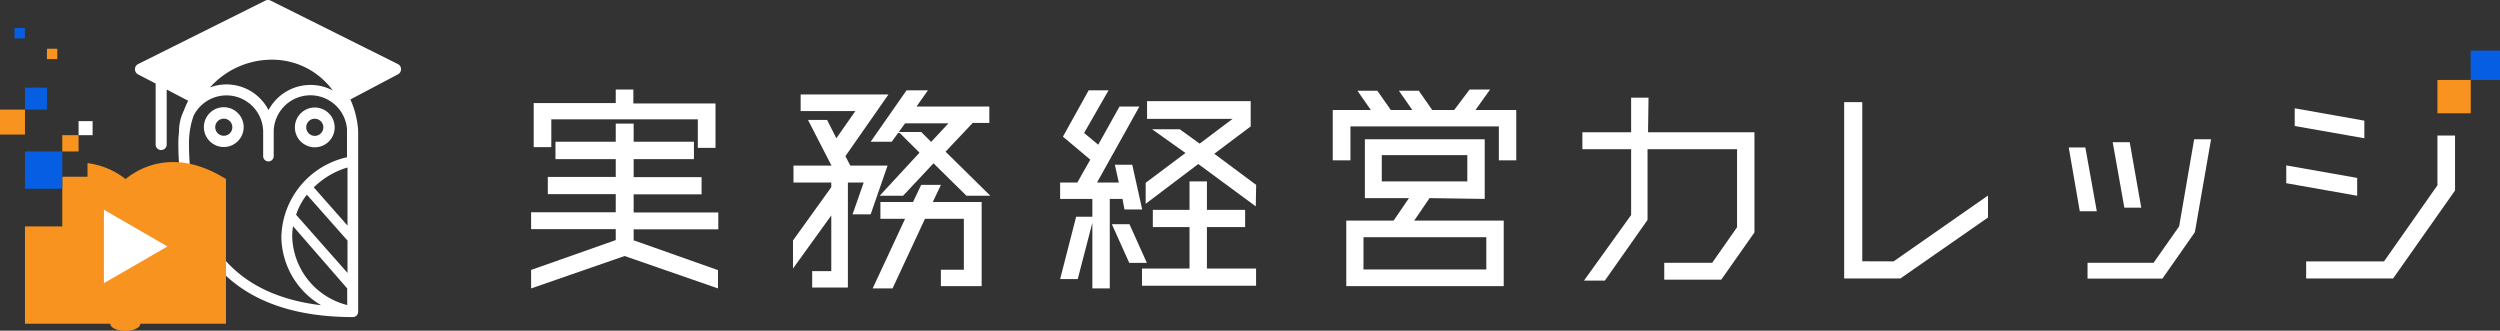 <svg xmlns="http://www.w3.org/2000/svg" viewBox="0 0 251.36 33.25"><rect x="0" y="0" width="251.36" height="33.25" fill="#333333" stroke="none"/><defs><style>.cls-1{fill:#fff;}.cls-2{fill:#f7931e;}.cls-3{fill:#065ee2;}</style></defs><g id="レイヤー_2" data-name="レイヤー 2"><g id="design"><path class="cls-1" d="M40,6.44,27.21.06a.62.62,0,0,0-.53,0L13.89,6.44a.57.57,0,0,0-.32.51.6.6,0,0,0,.31.53l1.77.92v6.2a.56.56,0,0,0,1.11,0V9l2.16,1.13a9.22,9.22,0,0,0-.44,1A4.74,4.74,0,0,0,18,13.25h0a9.81,9.81,0,0,0-.07,1.09c0,11.48,6.07,17.54,17.55,17.54a.53.53,0,0,0,.53-.53V13.49a1.09,1.09,0,0,0,0-.18.14.14,0,0,0,0-.06,4.48,4.48,0,0,0-.05-.64A9,9,0,0,0,35.23,10L40,7.48A.59.59,0,0,0,40.32,7,.56.56,0,0,0,40,6.44ZM27,11.07a4.75,4.75,0,0,0-5.89-2.28A8.36,8.36,0,0,1,27.37,6a7.54,7.54,0,0,1,6.09,3.1,4.71,4.71,0,0,0-2.24-.56A4.77,4.77,0,0,0,27,11.07Zm-8,3.27a8.3,8.3,0,0,1,.46-2.69,3.69,3.69,0,0,1,7,1.6h0V15.7a.53.53,0,1,0,1.06,0V13.26h0A3.69,3.69,0,0,1,34.89,13c0,.17,0,.34,0,.52v2.29a8.41,8.41,0,0,0-6.6,8,8.07,8.07,0,0,0,4,6.88C23.47,29.63,19,24.17,19,14.34Zm15.94,8.34-3.39-3.84a8.11,8.11,0,0,1,3.39-2Zm-4.07-3.09,4.07,4.6v3.25l-5.17-5.85A6.74,6.74,0,0,1,30.84,19.59Zm-1.38,3.18L34.91,29v1.67a7.31,7.31,0,0,1-5.53-6.87A6.37,6.37,0,0,1,29.46,22.77Z"/><path class="cls-1" d="M31.65,14.81a2,2,0,1,0-2-2A2,2,0,0,0,31.65,14.81Zm0-2.87a.86.86,0,1,1-.86.86A.85.85,0,0,1,31.65,11.94Z"/><path class="cls-1" d="M22.5,10.78a2,2,0,1,0,2,2A2,2,0,0,0,22.5,10.78Zm0,2.87a.86.86,0,1,1,.86-.85A.85.85,0,0,1,22.5,13.65Z"/><path class="cls-1" d="M72.22,23.06H63.71v1.1l8.48,3V29L62.8,25.74,53.4,29V27.14l8.51-3v-1.1H53.4V21.34h8.51V19.52H55.08V17.79h6.83V16H55.85V14.25h6.06V12.43h1.8v1.82h6.06V16H63.71v1.81h6.83v1.73H63.71v1.82h8.51ZM55.43,12v2.79H53.66V10.36h8.25V9h1.77v1.4h8.26v4.47H70.16V12Z"/><path class="cls-1" d="M85.49,16.65h3.75l-1.7,4.9H85.72l1.12-3.2H85.25V28.91H81.66V27.26h1.92v-5.6L79.73,27V24.18l3.85-5.36v-.47h-3.8v-1.7H83.6l-2.36-4.59h1.92l.93,1.84L86,11.17H80.5V9.5h8.83L85,15.7Zm4.17-2.4H87.54l3.61-5.17H93.3l-1.15,1.63h7.32v1.65H97.8l-2.73,2.89,4.5,4.43h-2.4l-3.31-3.26L90.8,19.68H88.45l4-4.33-2.09-2.08h2.26l1,1,1.74-1.87H91Zm4.94,4.34-.81,1.72H98.7v8.46H94.6V27.12h2.31V22H93l-3.26,7h-2L91,22H88.52V20.31H91.8l.82-1.72Z"/><path class="cls-1" d="M112.86,20h-1.28v9h-1.75v-6.6l-1.47,5.66h-1.77l1.61-6.27h1.63V20h-3.24V18.35h1.73l1.3-2.3-2.75-2.31,2.59-4.66h2L109,13.37l1.42,1.18,2.14-3.84h2l-4.26,7.64h2.19l-.4-1.79h1.75l1,4.5h-1.78Zm.7,2.54,1.75,3.89h-1.77l-1.75-3.89ZM121.35,27h4.94v1.73H114.82V27h4.78V22.83h-3.69V21.1h3.69V18.24h1.75V21.1h3.84v1.73h-3.84Zm4.91-6.25-5.78-4.26-5.29,4V18.38l4-3L115.84,13h2.78l2,1.44,3.31-2.49h-8.6V10.17h10.42v2.54l-3.66,2.75,4.21,3.13Z"/><path class="cls-1" d="M148.35,11.06h4.1v5.06H150.7V12.71H135.78v3.41H134V11.06h3.83l-1.35-1.94h2l1.36,1.94H142l-1.35-1.94h2l1.35,1.94h2.21L147.76,9h2.06Zm-4.62,8.86-1.54,2.26h9v6.59H135.36V22.18h4.76l1.54-2.26h-4.43V14h12.05v6Zm5.71,7.17V23.85H137.09v3.24ZM138.93,15.6v2.64h8.6V15.6Z"/><path class="cls-1" d="M165.7,13.3h10.7V23.37l-3.34,4.75h-5.73v-1.7h4.82l2.5-3.57V15h-9v7.11l-4.29,6.1h-2.1L164,21.62V15h-4.9V13.3H164V9.82h1.75Z"/><path class="cls-1" d="M190.39,26.28l9.49-6.62v2.21L191.07,28h-5.65V10.27h1.82v16Z"/><path class="cls-1" d="M209.67,14.83l1.15,6.41h-1.71L208,14.83ZM220.61,14h1.7l-1.63,9.35,0,0-3.26,4.66h-7.53V26.42h6.64l2.57-3.66Zm-5.32,6.88h-1.7l-1.17-6.58h1.71Z"/><path class="cls-1" d="M237,17.89v1.79l-7.13-1.26V16.63Zm.72-5.76V13.9l-7-1.23V10.89Zm7.35,6.5v-5h1.77v5.52L240.61,28h-8.74V26.28h7.83Z"/><rect class="cls-2" x="245.07" y="8.04" width="3.35" height="3.35"/><rect class="cls-3" x="248.41" y="5.09" width="2.95" height="2.95"/><path class="cls-2" d="M6.26,19v3.76H2.51v9.79h8.58c0,.4.68.72,1.51.72s1.5-.32,1.51-.72h8.61V18c-4.95-3.09-8.49-1.29-10.1,0A7.76,7.76,0,0,0,8.8,16.4v1.37H6.26Z"/><polygon class="cls-1" points="16.84 24.78 10.45 21.09 10.45 28.47 16.84 24.78"/><rect class="cls-3" x="2.51" y="15.23" width="3.75" height="3.75"/><rect class="cls-2" y="11.02" width="2.51" height="2.51"/><rect class="cls-2" x="6.26" y="13.59" width="1.64" height="1.64"/><rect class="cls-3" x="2.51" y="8.81" width="2.21" height="2.21"/><rect class="cls-1" x="7.9" y="12.18" width="1.41" height="1.41"/><rect class="cls-2" x="4.72" y="4.9" width="1.04" height="1.04"/><rect class="cls-3" x="1.46" y="2.82" width="1.04" height="1.04"/></g></g></svg>